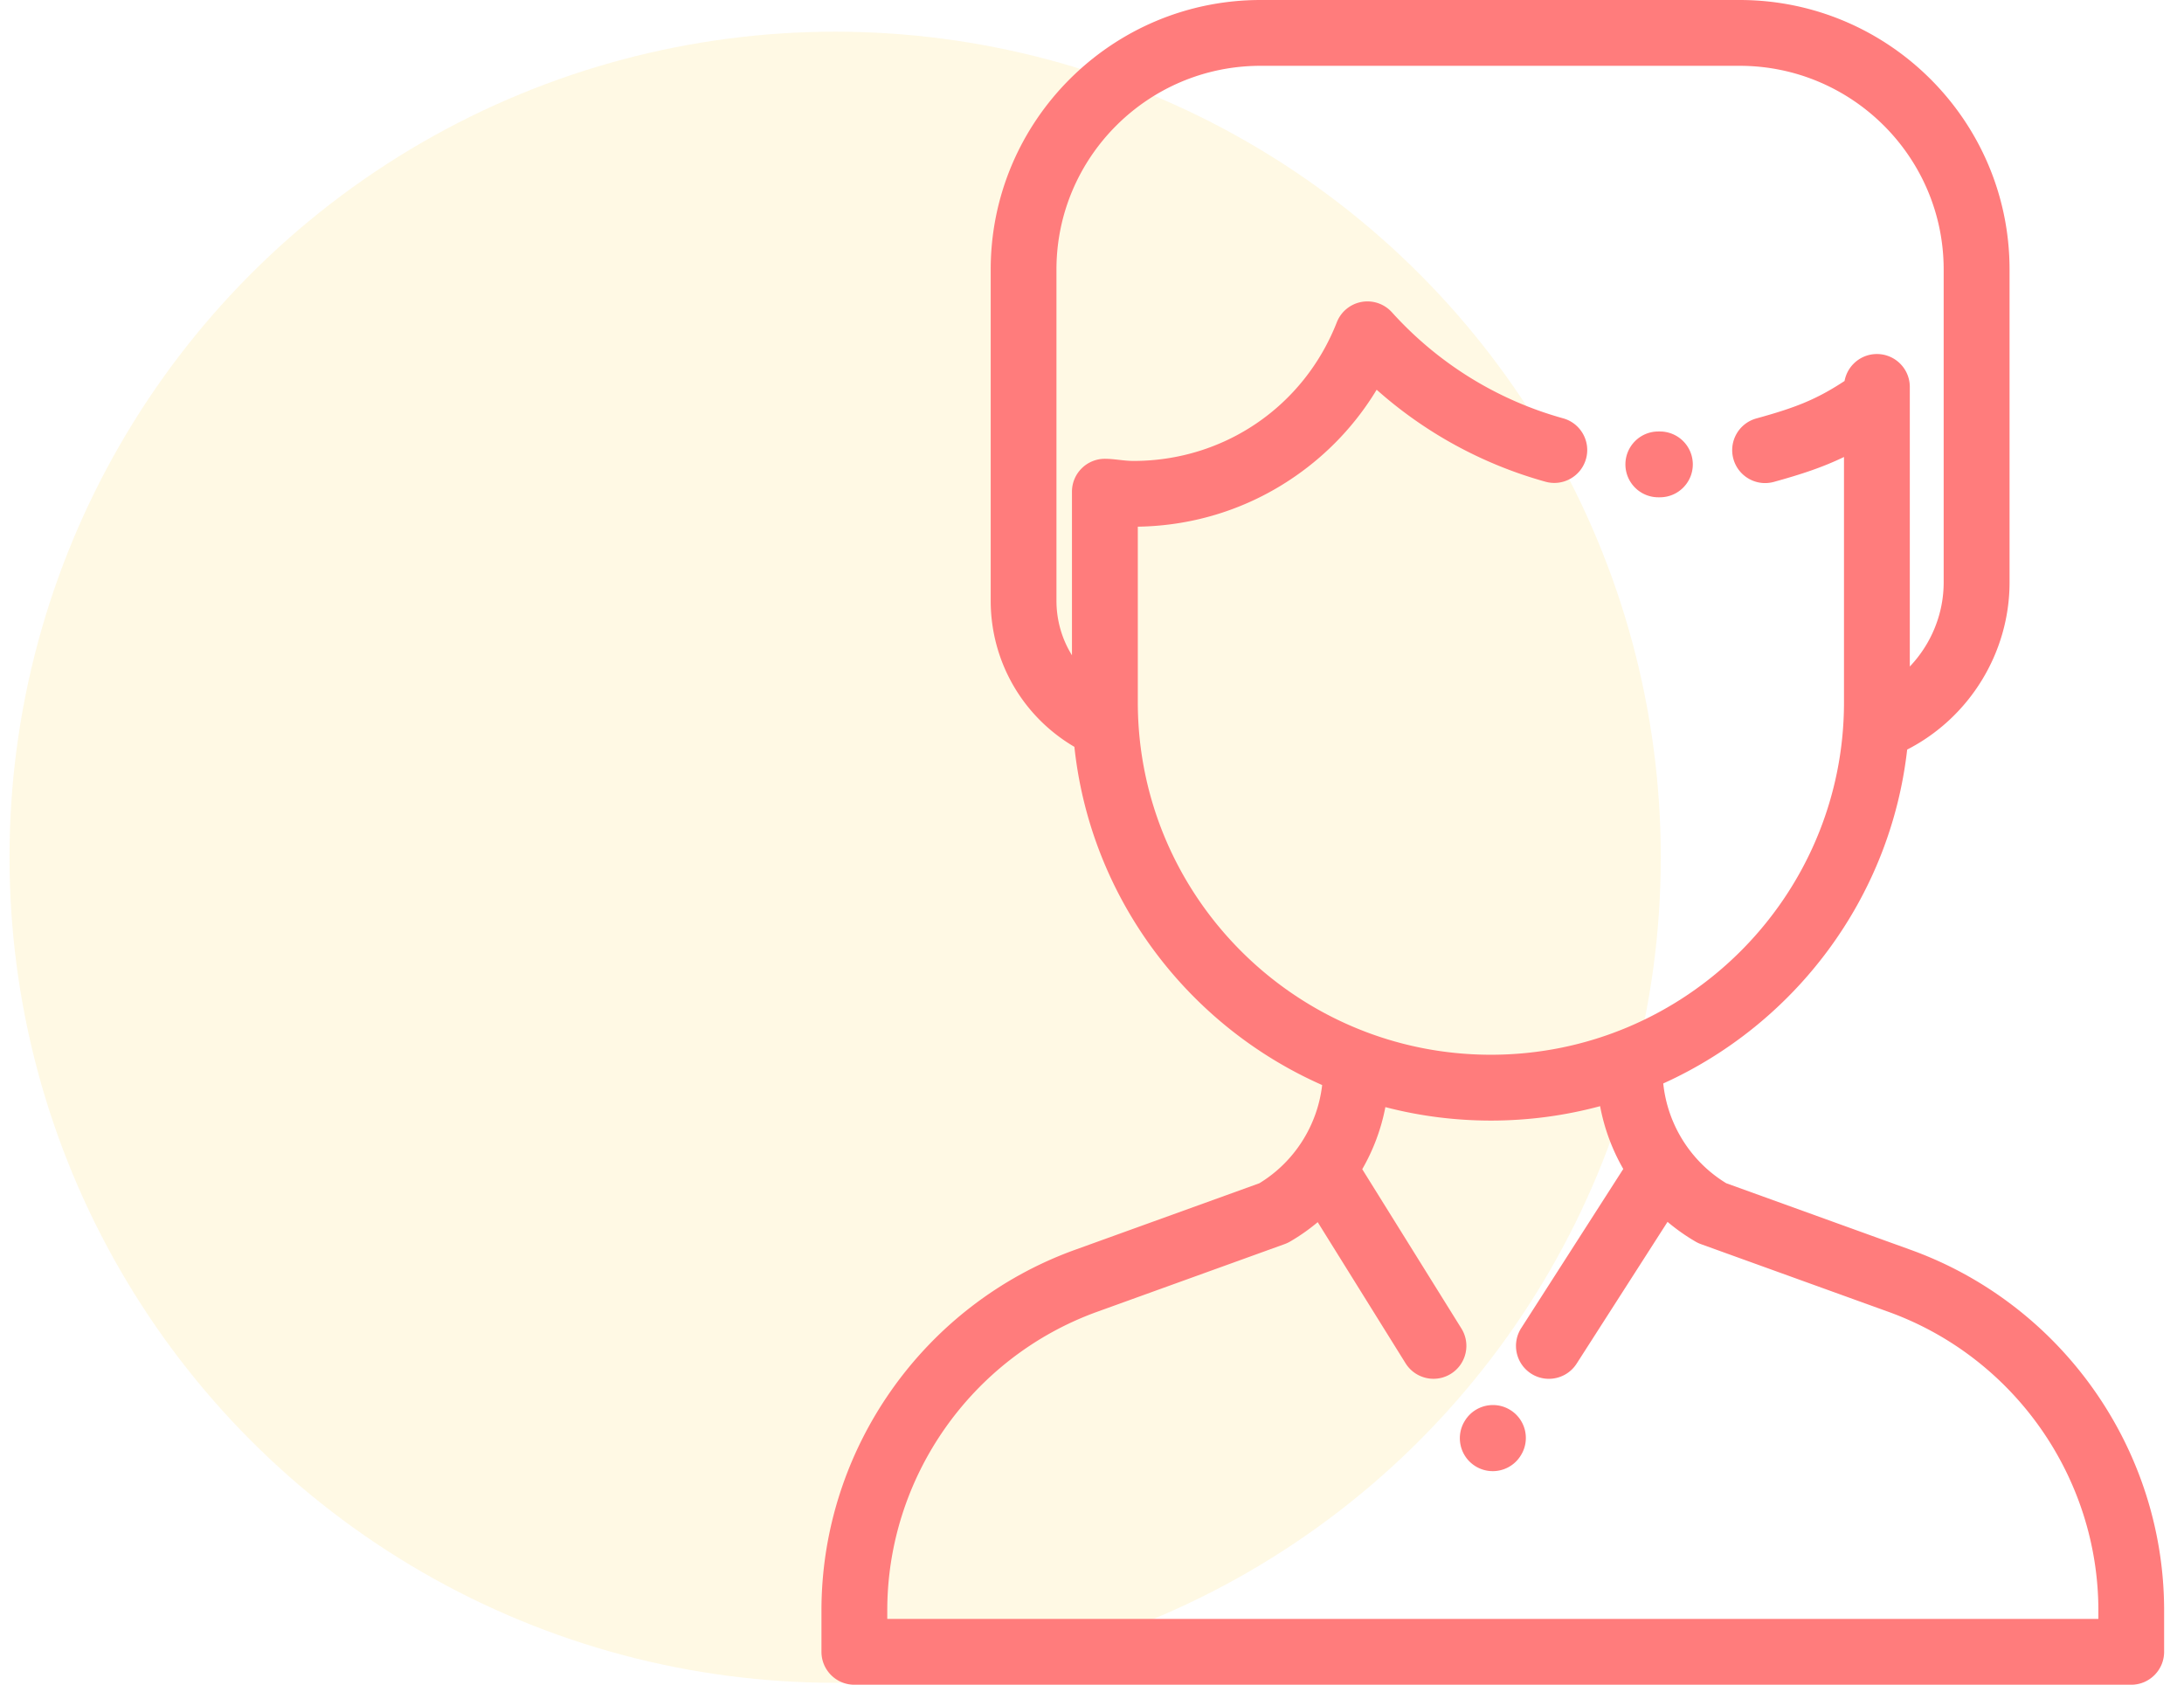 <svg xmlns="http://www.w3.org/2000/svg" viewBox="0 0 663.66 512"  xmlns:v="https://vecta.io/nano"><circle cx="253.78" cy="260.52" r="250.89" opacity=".3" fill="#ffe9a5"/><path d="M580.61 379.83l-56.05-20.24c-10.8-6.57-17.86-17.88-19.14-30.32 39.98-18.09 68.99-56.21 74.12-101.47 18.96-9.71 31.11-29.46 31.11-50.8V81.9c0-45.16-36.79-81.9-82.02-81.9H383.07c-45.23 0-82.02 36.74-82.02 81.91v100.67c0 18.39 9.68 35.15 25.43 44.39 4.91 46.02 34.51 84.78 75.29 102.78-1.41 12.26-8.43 23.37-19.09 29.85l-56.05 20.24c-46.06 16.64-77.01 60.67-77.01 109.59V502c0 5.52 4.48 10 10 10h388c5.52 0 10-4.48 10-10v-12.58c0-48.91-30.95-92.95-77.01-109.59zM345.75 213.41v-53.35c17.24-.26 33.78-5.54 47.91-15.37 10.07-6.99 18.43-15.92 24.67-26.25a129.13 129.13 0 0 0 51.31 27.96c5.32 1.48 10.83-1.64 12.31-6.96s-1.64-10.83-6.96-12.31c-20.03-5.56-38.02-16.71-52.03-32.23a10.02 10.02 0 0 0-9.22-3.14c-3.41.62-6.25 2.96-7.52 6.19-10.02 25.59-34.27 42.13-61.79 42.13-2.91 0-5.83-.65-8.69-.65-5.52 0-10 4.48-10 10v49.71c-3.03-4.88-4.71-10.58-4.71-16.57V81.91c0-34.13 27.82-61.91 62.02-61.91h145.56c34.2 0 62.02 27.77 62.02 61.91V177c0 9.64-3.83 18.77-10.29 25.56v-84.97c0-5.52-4.48-10-10-10-4.9 0-8.97 3.53-9.83 8.19-8.89 5.86-15.37 8.22-26.81 11.39a10 10 0 0 0-6.97 12.3c1.23 4.43 5.25 7.34 9.63 7.34.88 0 1.78-.12 2.67-.36 8.23-2.27 14.77-4.41 21.31-7.57v74.54c0 59.06-48.14 107.12-107.3 107.12s-107.29-48.06-107.29-107.13zM637.62 492h-368v-2.58c0-40.51 25.64-76.99 63.8-90.77l56.94-20.56c.56-.2 1.1-.45 1.62-.75 3.01-1.74 5.82-3.73 8.44-5.92l26.69 42.88c1.9 3.04 5.16 4.72 8.5 4.72 1.8 0 3.63-.49 5.27-1.51 4.69-2.92 6.12-9.08 3.21-13.77l-30.14-48.42a60.55 60.55 0 0 0 7.03-18.86c10.25 2.67 21.01 4.09 32.09 4.09 11.47 0 22.58-1.53 33.16-4.38 1.26 6.74 3.65 13.19 7.04 19.08l-31.02 48.38a10.01 10.01 0 0 0 3.02 13.82 9.96 9.96 0 0 0 5.39 1.58c3.29 0 6.52-1.63 8.43-4.6l27.63-43.1c2.65 2.23 5.51 4.26 8.56 6.03.52.3 1.06.55 1.62.75l56.94 20.56c38.16 13.78 63.8 50.26 63.8 90.77V492zm-178.61-63.45c-4.67-2.95-10.85-1.56-13.8 3.11l-.05.08c-2.95 4.67-1.56 10.85 3.11 13.8a9.95 9.95 0 0 0 5.33 1.55c3.32 0 6.56-1.65 8.46-4.66l.05-.08c2.96-4.68 1.57-10.85-3.1-13.8zm45.39-297.42h-.48c-5.49 0-9.96 4.44-10 9.94-.03 5.52 4.42 10.03 9.94 10.06h.54c5.52 0 10-4.48 10-10a10 10 0 0 0-10-10z" fill="#ff7c7c"/></svg>